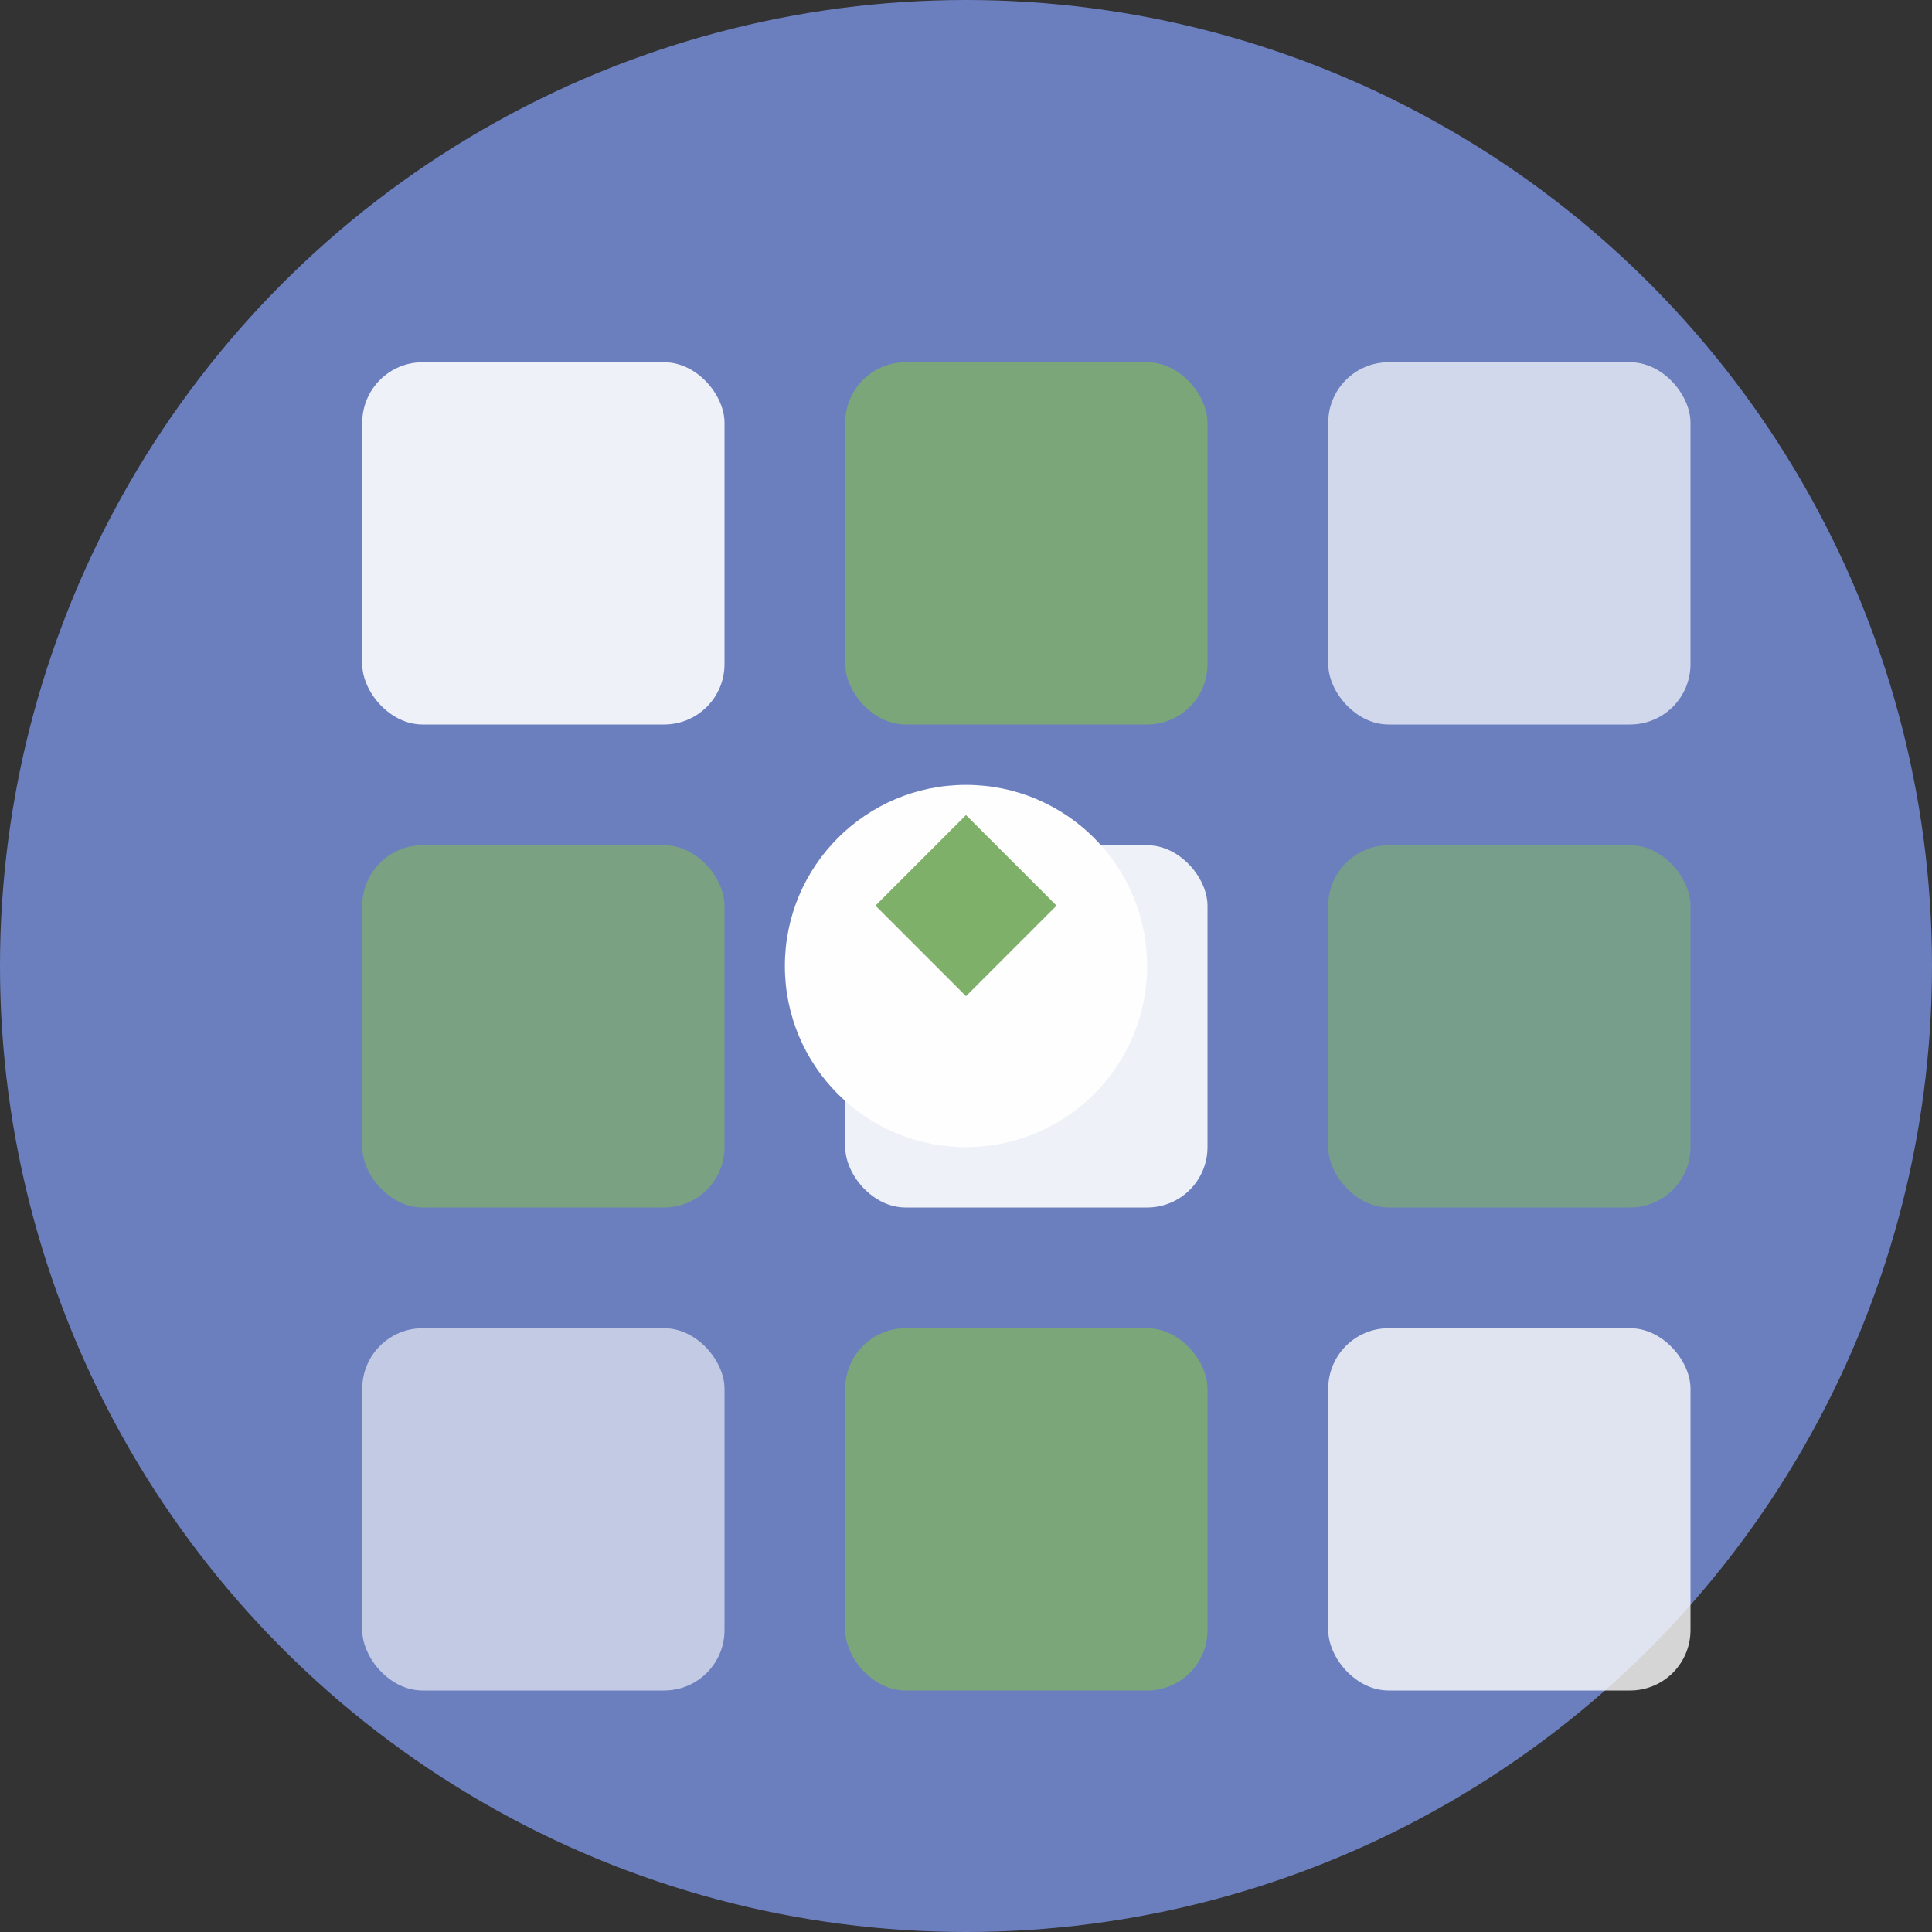 <svg xmlns="http://www.w3.org/2000/svg" width="32" height="32" viewBox="0 0 32 32">
  <rect x="0" y="0" width="32" height="32" fill="#333333" stroke="none"/>
  <defs>
    <style>
      .primary { fill: #6B7FBF; }
      .secondary { fill: #7FB069; }
      .accent { fill: #8B8680; }
      .light { fill: #FEFEFE; }
    </style>
  </defs>
  
  <!-- Background circle -->
  <circle cx="16" cy="16" r="16" class="primary"/>
  
  <!-- Grid pattern representing "Softgrid" -->
  <rect x="6" y="6" width="6" height="6" rx="1" class="light" opacity="0.9"/>
  <rect x="14" y="6" width="6" height="6" rx="1" class="secondary" opacity="0.8"/>
  <rect x="22" y="6" width="6" height="6" rx="1" class="light" opacity="0.7"/>
  
  <rect x="6" y="14" width="6" height="6" rx="1" class="secondary" opacity="0.7"/>
  <rect x="14" y="14" width="6" height="6" rx="1" class="light" opacity="0.9"/>
  <rect x="22" y="14" width="6" height="6" rx="1" class="secondary" opacity="0.6"/>
  
  <rect x="6" y="22" width="6" height="6" rx="1" class="light" opacity="0.6"/>
  <rect x="14" y="22" width="6" height="6" rx="1" class="secondary" opacity="0.8"/>
  <rect x="22" y="22" width="6" height="6" rx="1" class="light" opacity="0.8"/>
  
  <!-- Central nutrition symbol -->
  <circle cx="16" cy="16" r="3" class="light"/>
  <path d="M16 13.5 L17.5 15 L16 16.5 L14.5 15 Z" class="secondary"/>
</svg>
